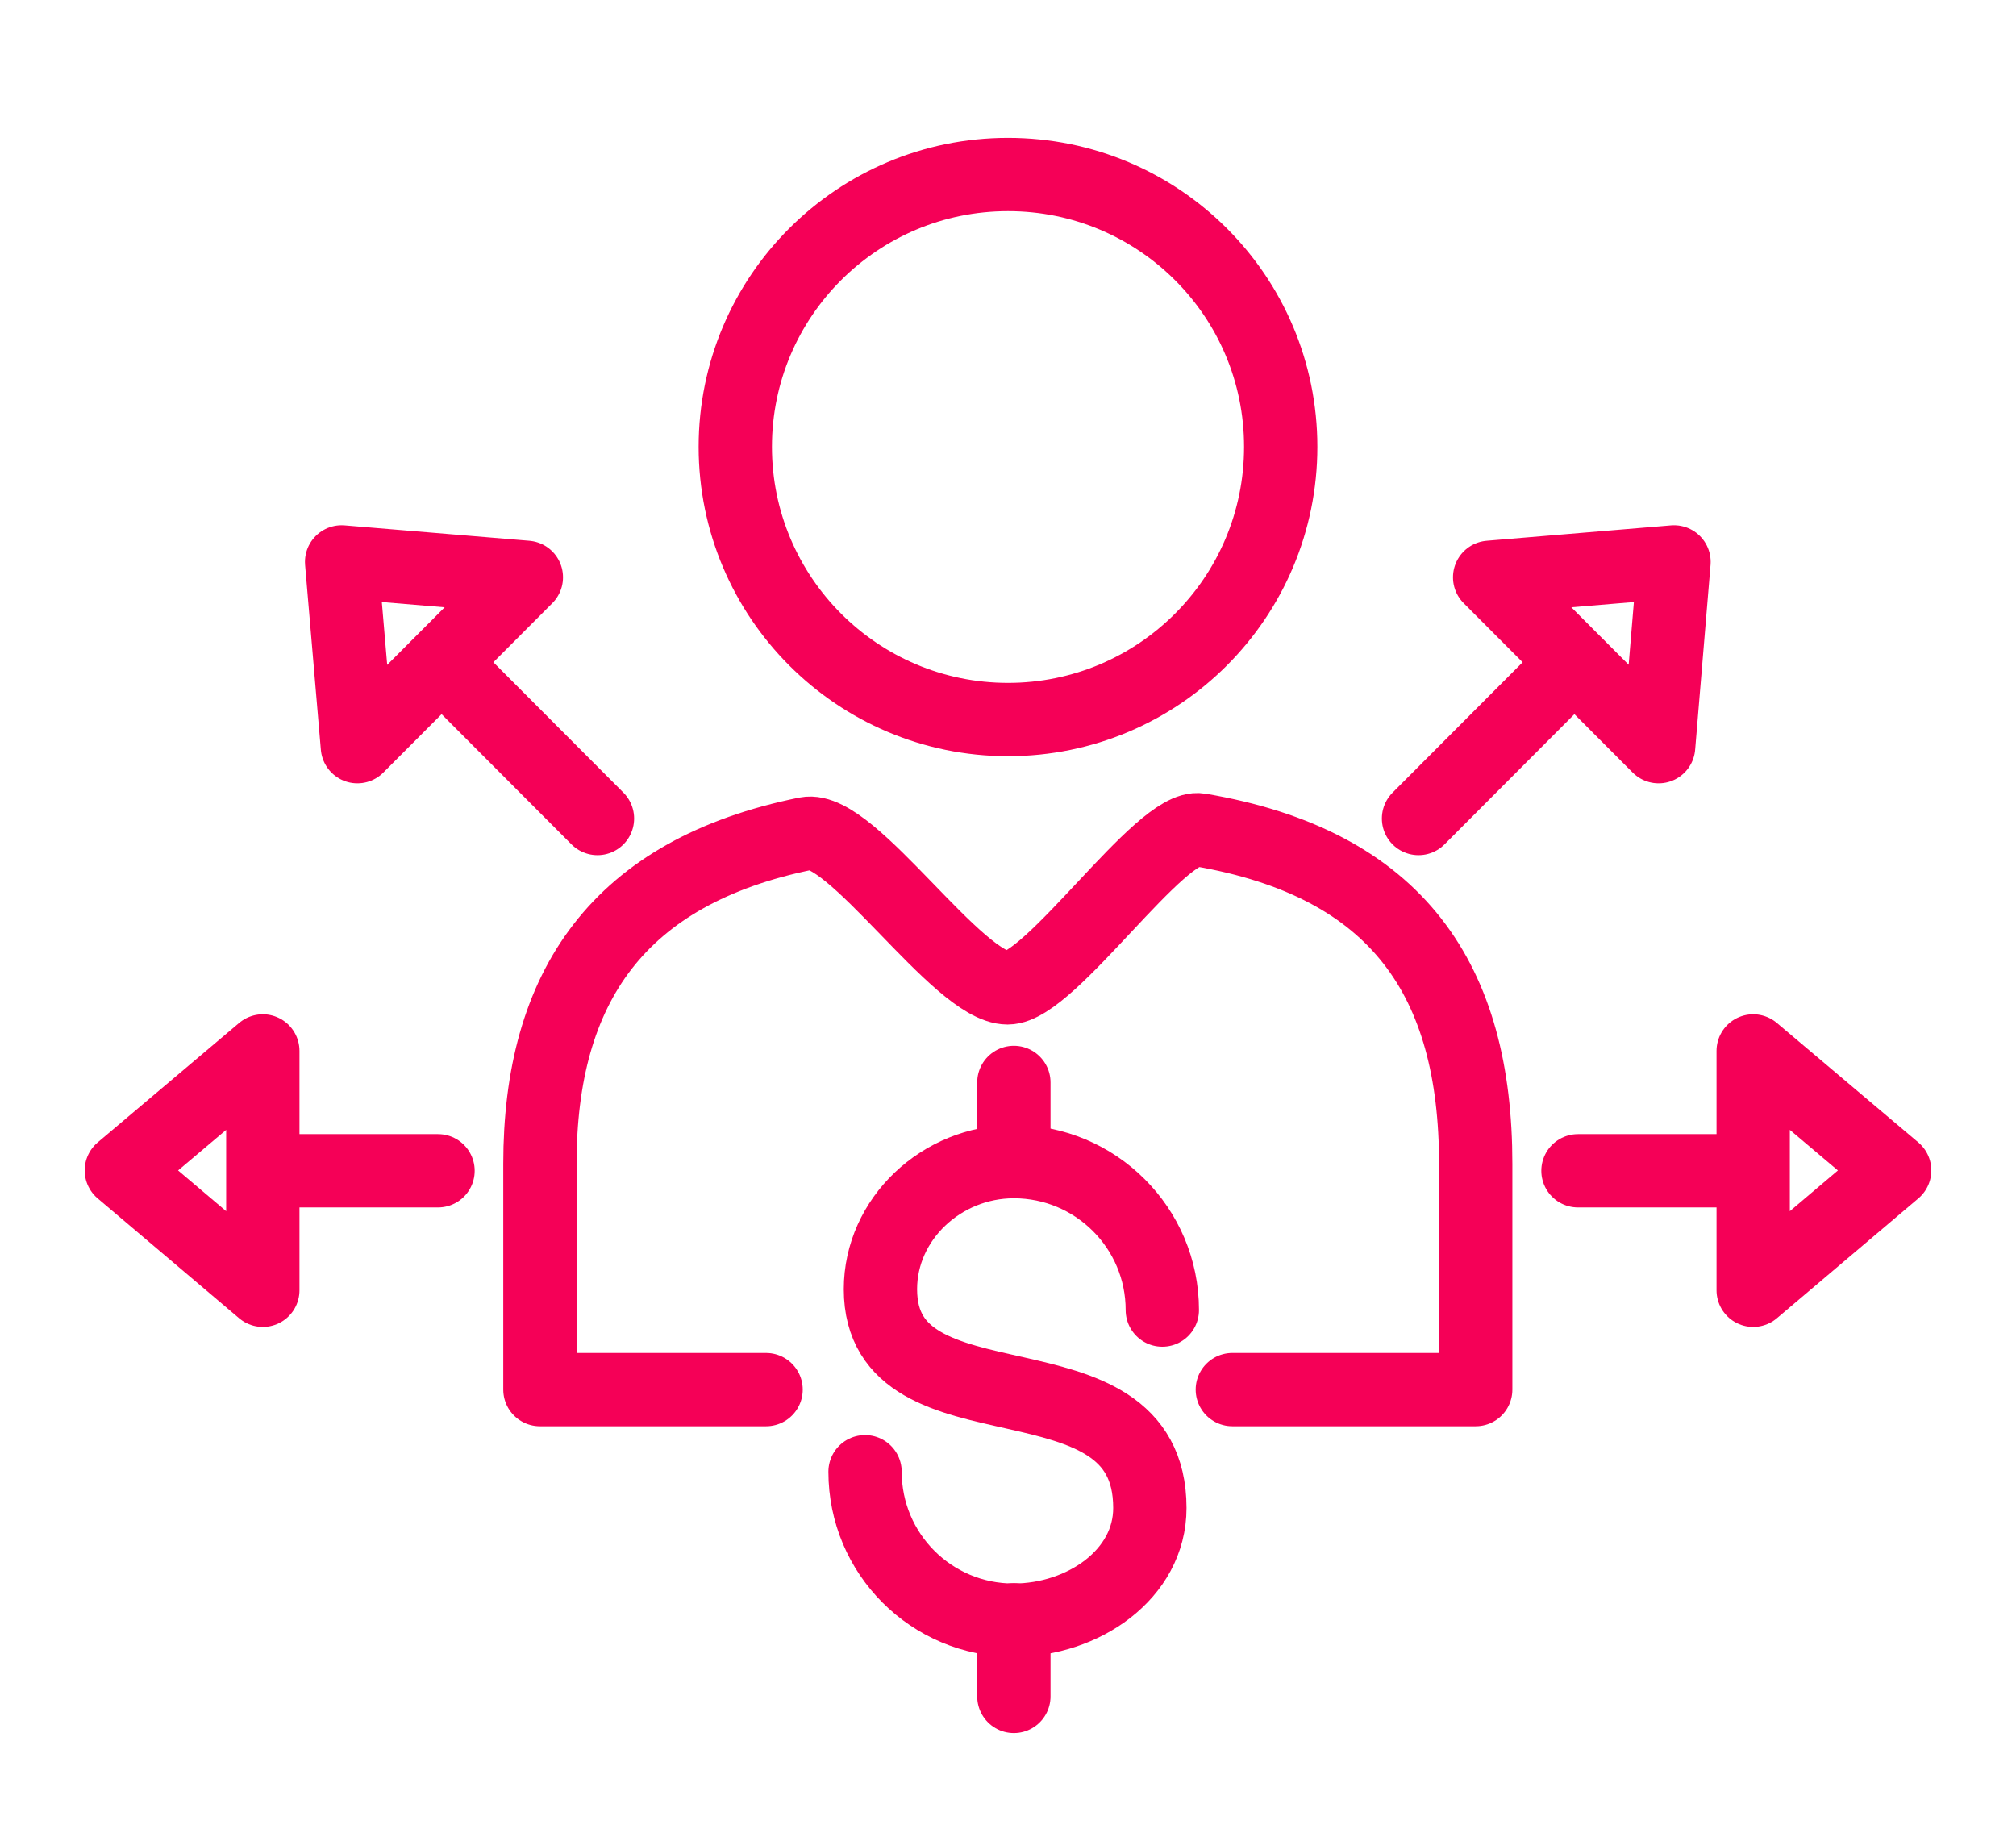 <?xml version="1.0" encoding="UTF-8"?>
<svg xmlns="http://www.w3.org/2000/svg" id="Layer_1" viewBox="0 0 55 50">
  <defs>
    <style>.cls-1{fill:none;stroke:#f50057;stroke-linecap:round;stroke-linejoin:round;stroke-width:2px;}</style>
  </defs>
  <path class="cls-1" d="M33.62,37.91h6.64v-6.16c0-4.99-2.11-8.19-7.53-9.11-1.07-.18-4.07,4.31-5.24,4.31-1.36,0-4.26-4.45-5.49-4.21-5.14,1.04-7.27,4.19-7.27,9.01v6.16h6.17"></path>
  <path class="cls-1" d="M27.5,19.63c4.11,0,7.44-3.33,7.44-7.44s-3.33-7.43-7.44-7.43-7.44,3.33-7.44,7.43,3.33,7.44,7.44,7.44Z"></path>
  <polygon class="cls-1" points="45.25 20.37 45.67 15.33 40.64 15.75 45.25 20.37"></polygon>
  <line class="cls-1" x1="38.7" y1="22.33" x2="42.87" y2="18.15"></line>
  <polygon class="cls-1" points="9.75 20.37 9.32 15.33 14.36 15.75 9.75 20.37"></polygon>
  <line class="cls-1" x1="16.3" y1="22.33" x2="12.13" y2="18.15"></line>
  <polygon class="cls-1" points="47.83 35.2 51.69 31.93 47.83 28.67 47.83 35.2"></polygon>
  <line class="cls-1" x1="43.05" y1="31.94" x2="47.72" y2="31.94"></line>
  <polygon class="cls-1" points="7.17 35.2 3.31 31.93 7.17 28.67 7.17 35.2"></polygon>
  <line class="cls-1" x1="11.95" y1="31.94" x2="7.28" y2="31.94"></line>
  <path class="cls-1" d="M31.71,35.74c0-2.24-1.82-4.05-4.05-4.05-1.98,0-3.64,1.57-3.64,3.48,0,4.11,7.35,1.45,7.35,5.97,0,1.81-1.82,3.06-3.72,3.06-2.24,0-4.05-1.81-4.05-4.05"></path>
  <line class="cls-1" x1="27.66" y1="31.69" x2="27.66" y2="29.53"></line>
  <line class="cls-1" x1="27.66" y1="46.28" x2="27.66" y2="44.19"></line>
</svg>
